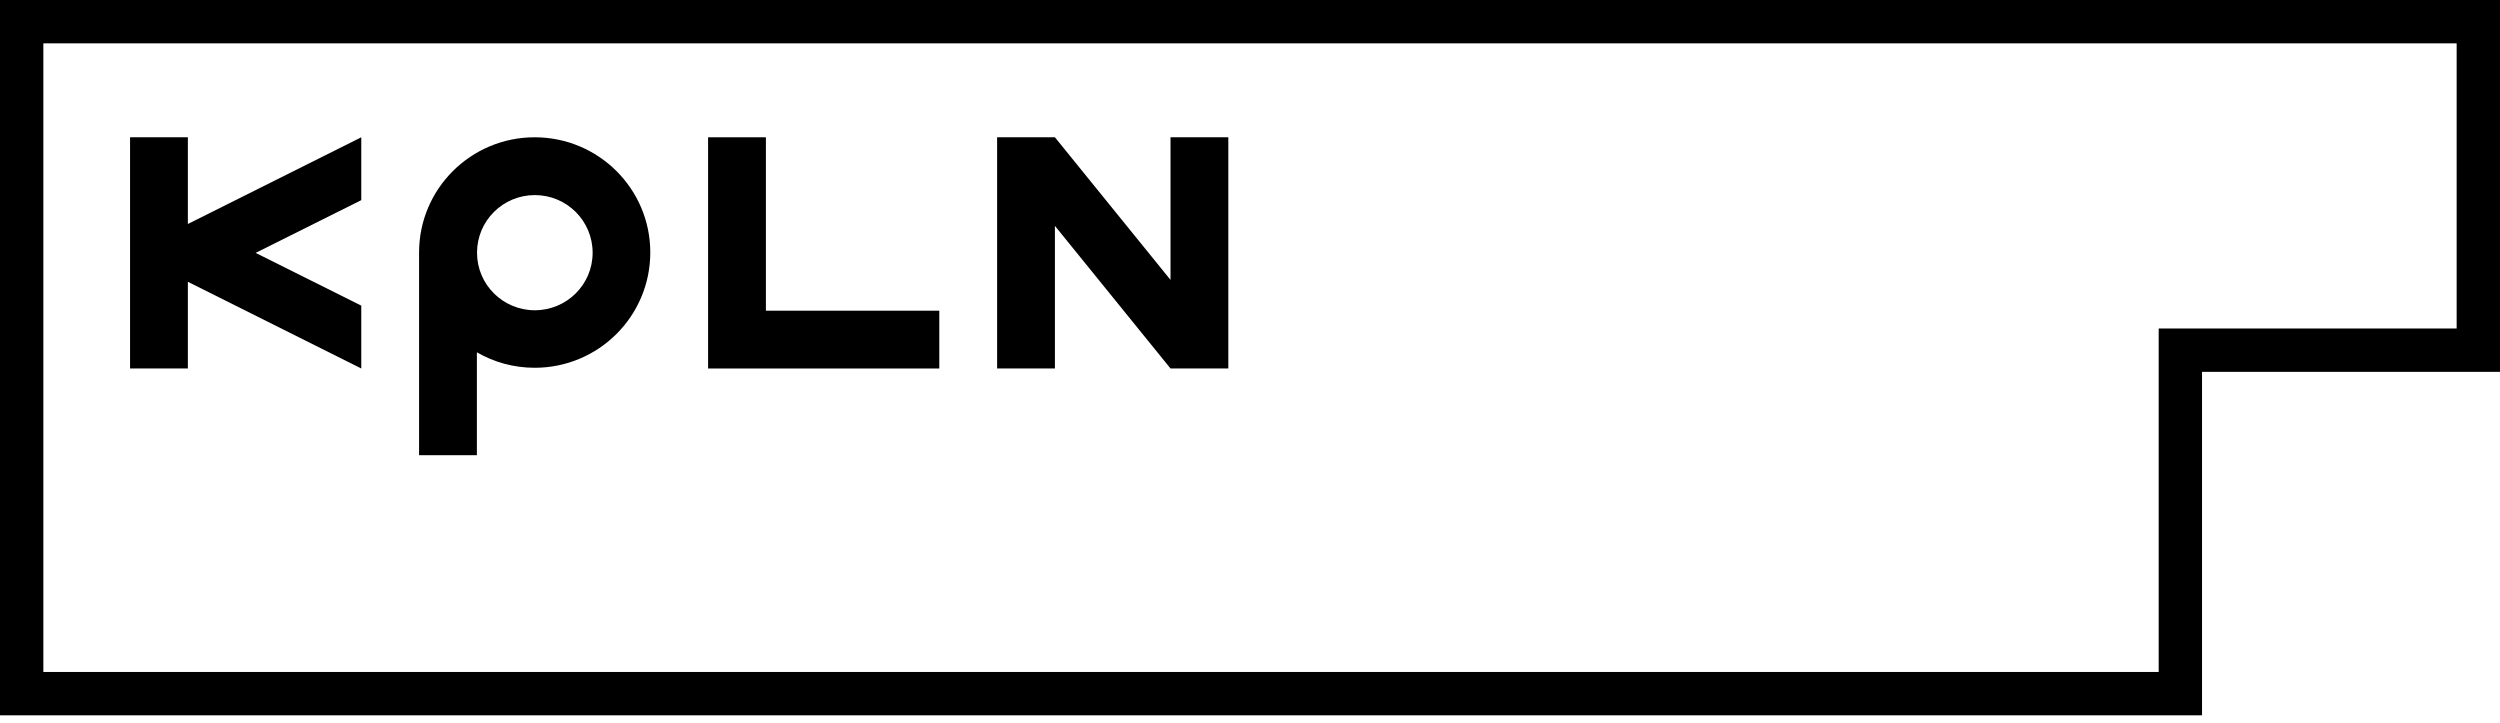 <?xml version="1.0" encoding="UTF-8"?> <svg xmlns="http://www.w3.org/2000/svg" width="173" height="50" viewBox="0 0 173 50" fill="none"><path d="M25 9.5V13.85L17.69 17.5L25 21.15V25.5L13 19.5V25.5H9V9.5H13V15.5L25 9.5Z" fill="black"></path><path d="M73 9.5H69V25.5H73V15.63L81 25.5H85V9.5H81V19.37L73 9.5Z" fill="black"></path><path d="M65 21.5H53V9.5H49V25.5H65V21.5Z" fill="black"></path><path d="M45 17.47C45 21.88 41.42 25.45 37 25.45C35.54 25.45 34.18 25.06 33 24.38V31.5H29V17.47C29 13.07 32.58 9.5 37 9.5C41.42 9.5 45 13.07 45 17.47ZM37.01 13.5C34.8 13.5 33.01 15.28 33.01 17.49C33.01 19.69 34.8 21.47 37.01 21.47C39.22 21.47 41.01 19.69 41.01 17.49C41.01 15.28 39.22 13.5 37.01 13.5Z" fill="black"></path><path d="M1.5 48V1.5H171.5V24.232H150.881V48H1.5Z" stroke="black" stroke-width="3"></path></svg> 